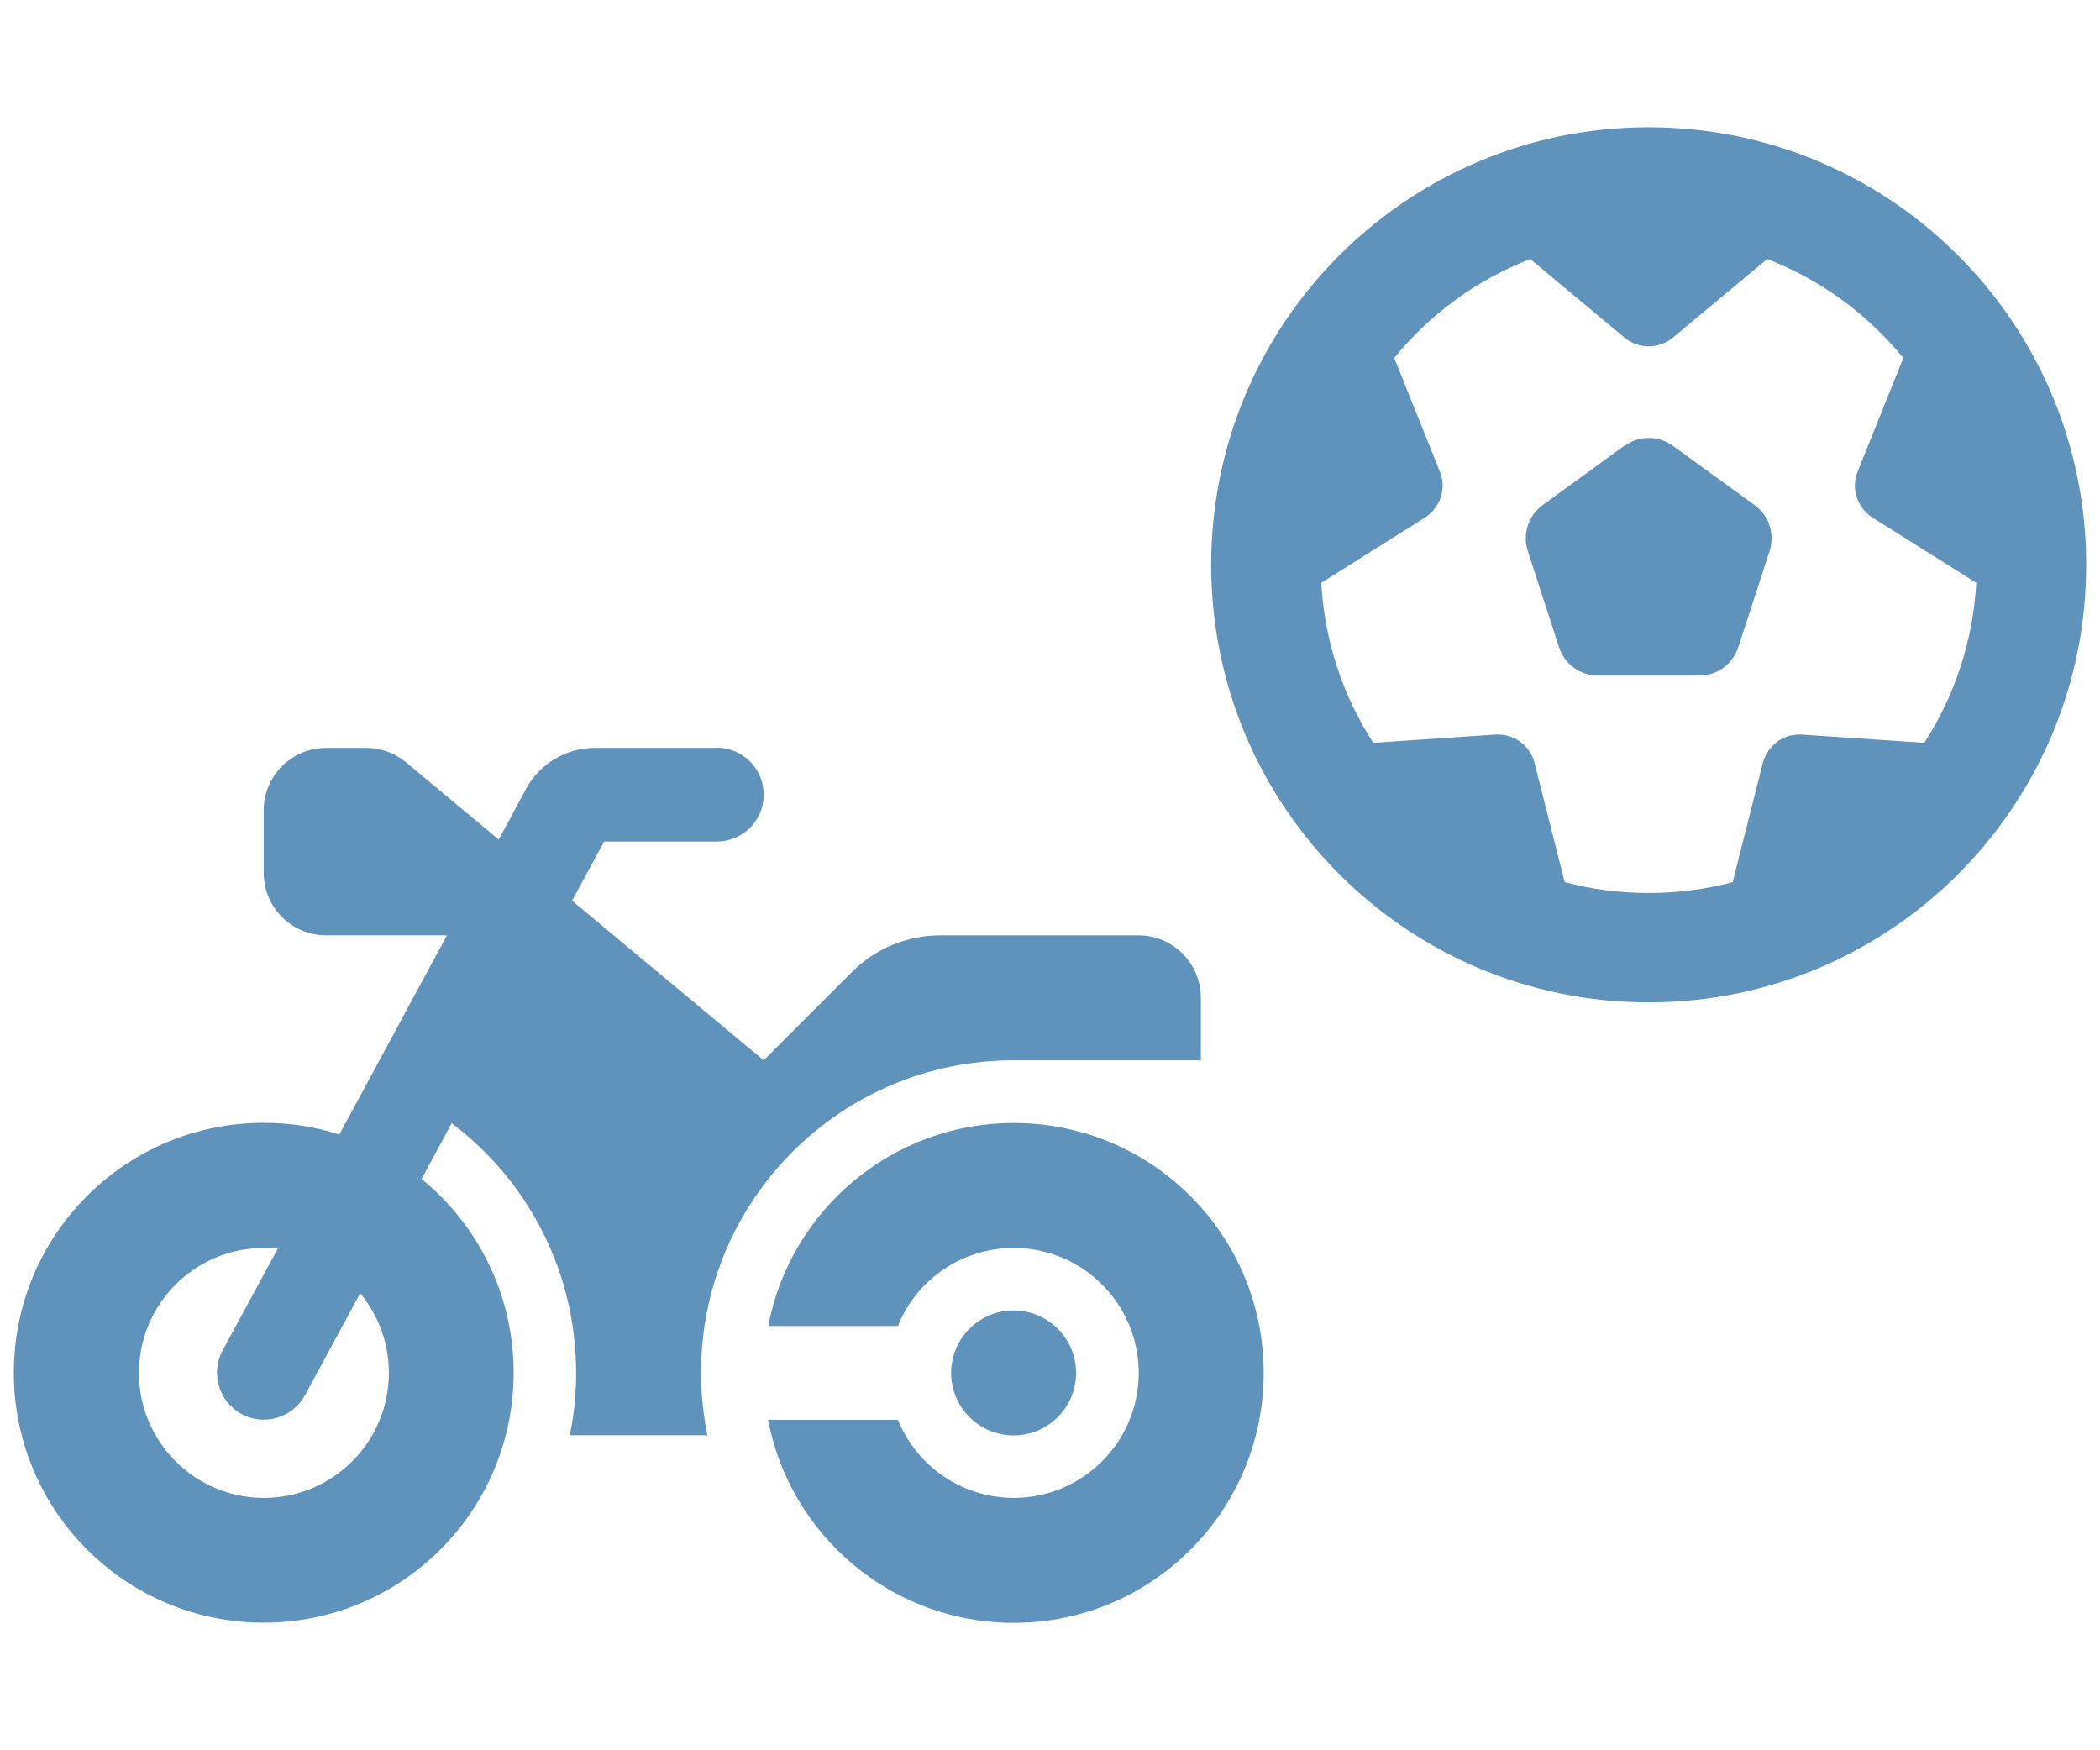 <?xml version="1.0" encoding="UTF-8"?><svg id="_レイヤー_1" xmlns="http://www.w3.org/2000/svg" viewBox="0 0 120 100"><defs><style>.cls-1{fill:#6093bc;}</style></defs><path class="cls-1" d="M78.47,42.44c-1.72-2.66-2.78-5.78-2.97-9.14l5.93-3.73c.42-.27.74-.68.9-1.16s.14-1-.05-1.46l-2.61-6.5c2.04-2.5,4.72-4.47,7.77-5.65l5.39,4.49c.38.32.88.5,1.38.5s.99-.18,1.38-.5l5.39-4.49c3.07,1.18,5.73,3.15,7.78,5.65l-2.61,6.5c-.19.47-.21.99-.05,1.46s.47.89.9,1.16l5.93,3.73c-.19,3.36-1.25,6.48-2.97,9.14l-6.99-.47c-.51-.03-1.02.11-1.42.41s-.69.73-.82,1.22l-1.72,6.8c-1.53.41-3.14.62-4.8.62s-3.27-.21-4.8-.62l-1.72-6.8c-.12-.5-.41-.92-.82-1.22s-.91-.44-1.42-.41l-6.99.47h0ZM119.21,32.27c0-13.81-11.19-25-25-25-13.81,0-25,11.19-25,25,0,13.81,11.19,25,25,25,13.81,0,25-11.19,25-25ZM92.83,25.46l-4.68,3.4c-.82.6-1.16,1.65-.85,2.62l1.79,5.5c.31.97,1.21,1.62,2.23,1.62h5.78c1.02,0,1.91-.65,2.23-1.62l1.79-5.5c.31-.97-.03-2.02-.85-2.62l-4.68-3.39c-.82-.6-1.93-.6-2.75,0h0Z"/><path class="cls-1" d="M40.96,42.73h-6.97c-1.64,0-3.15.9-3.93,2.34l-1.56,2.9-5.29-4.41c-.65-.54-1.45-.83-2.29-.83h-2.28c-1.98,0-3.57,1.6-3.57,3.57v3.57c0,1.98,1.6,3.57,3.57,3.57h6.9s-6.15,11.38-6.15,11.38c-1.36-.44-2.81-.67-4.32-.67-7.89,0-14.28,6.39-14.28,14.28,0,7.89,6.39,14.28,14.28,14.28s14.28-6.39,14.28-14.28c0-4.46-2.05-8.45-5.26-11.07l1.72-3.19c4.32,3.26,7.11,8.44,7.11,14.26,0,1.23-.12,2.42-.36,3.57h7.86c-.23-1.15-.36-2.34-.36-3.57,0-9.86,7.99-17.85,17.85-17.85h10.71s0-3.57,0-3.57c0-1.98-1.6-3.57-3.57-3.57h-11.31c-1.9,0-3.72.75-5.05,2.09l-5.05,5.05-10.95-9.12,1.83-3.38h6.44c1.48,0,2.68-1.19,2.68-2.68,0-1.48-1.19-2.68-2.68-2.68h0ZM20.58,73.89c1.03,1.24,1.64,2.82,1.64,4.55,0,3.94-3.2,7.14-7.14,7.14-3.94,0-7.14-3.2-7.14-7.14,0-3.94,3.2-7.14,7.14-7.14.27,0,.54.01.79.04l-3.15,5.82c-.7,1.29-.21,2.92,1.08,3.63,1.29.7,2.92.22,3.63-1.08l3.15-5.82h0ZM43.89,81.12c1.26,6.61,7.06,11.6,14.04,11.6,7.89,0,14.28-6.39,14.28-14.28s-6.39-14.28-14.28-14.28c-6.97,0-12.78,5-14.03,11.6h7.41c1.05-2.62,3.62-4.46,6.62-4.46,3.94,0,7.14,3.2,7.14,7.14s-3.2,7.14-7.14,7.14c-2.99,0-5.56-1.84-6.62-4.46h-7.42ZM61.49,78.44c0-1.97-1.6-3.57-3.57-3.57s-3.57,1.6-3.57,3.57c0,1.97,1.6,3.57,3.57,3.57,1.97,0,3.57-1.6,3.57-3.57Z"/></svg>